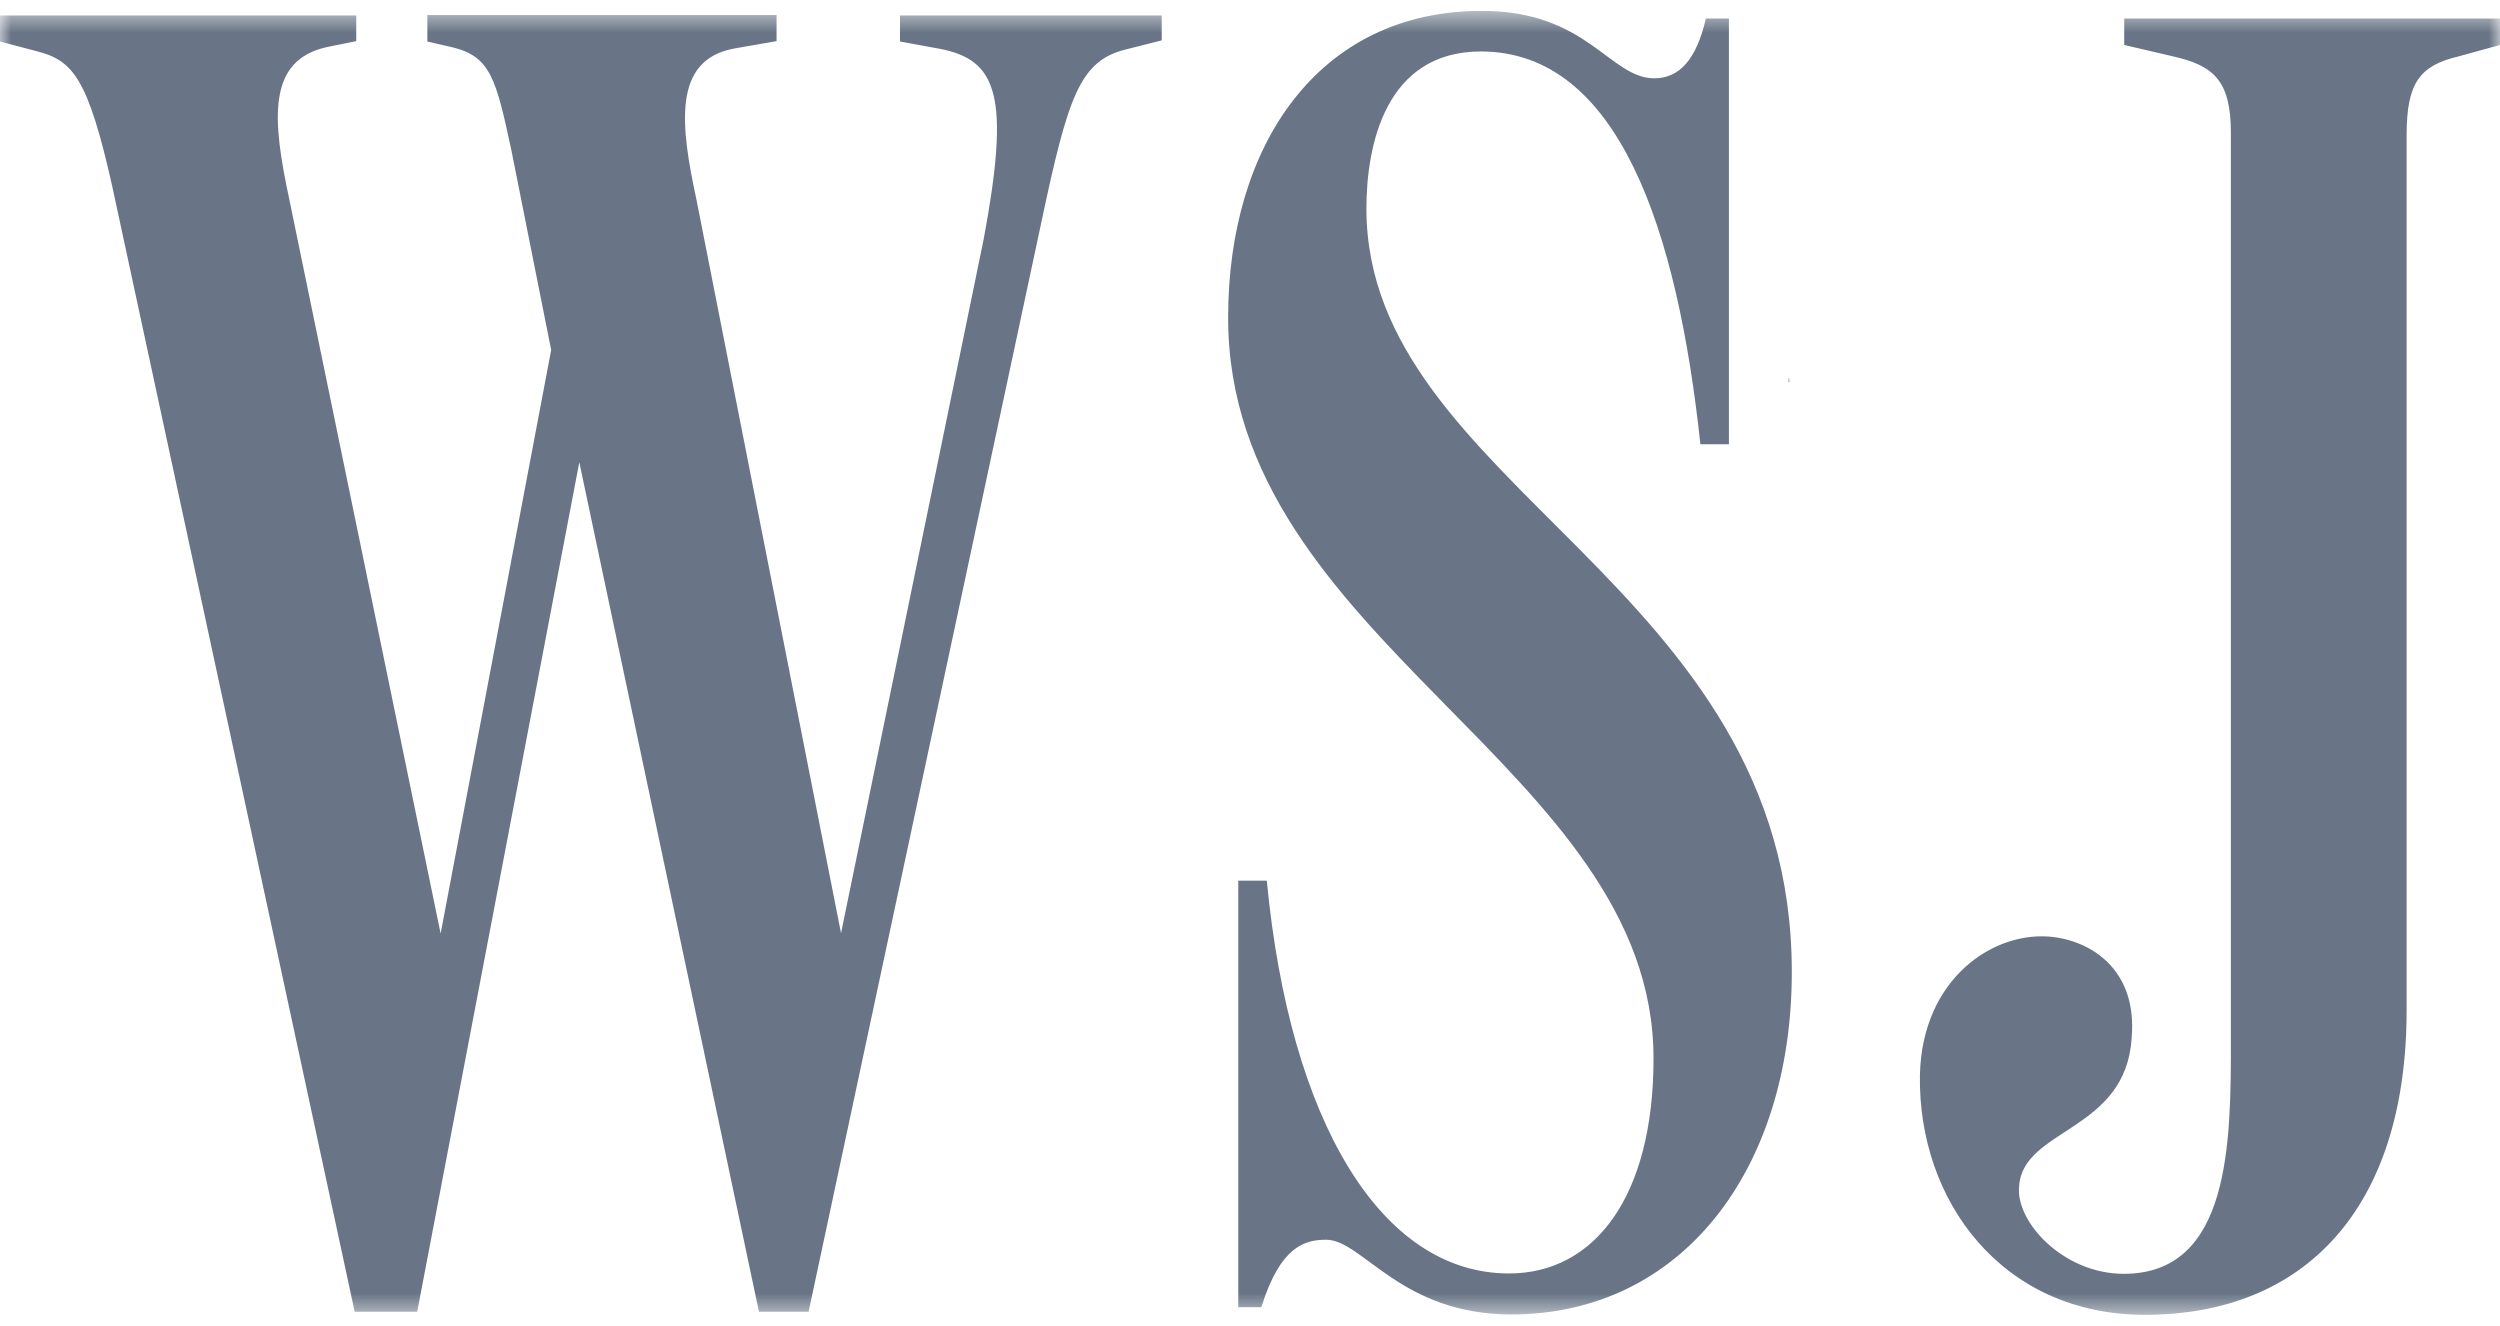 <svg width="115" height="61" viewBox="0 0 115 61" fill="none" xmlns="http://www.w3.org/2000/svg">
<g clip-path="url(#clip0_21_10)">
<mask id="mask0_21_10" style="mask-type:luminance" maskUnits="userSpaceOnUse" x="0" y="0" width="115" height="61">
<path d="M115 0.5H0V60.5H115V0.5Z" fill="white"/>
</mask>
<g mask="url(#mask0_21_10)">
<path d="M19.658 0.712V1.91L20.808 2.175C22.569 2.598 22.82 3.637 23.521 6.898L25.354 16.099L20.269 42.944L13.315 9.207C12.524 5.506 12.255 2.756 15.076 2.157L16.387 1.892V0.712H0V1.91L1.671 2.351C3.342 2.774 4.043 3.549 5.175 8.626L16.316 60.341H19.191L26.648 21.264L34.913 60.341H37.195L47.905 10.212C49.127 4.448 49.666 2.809 51.768 2.28L53.439 1.857V0.712H41.4V1.91L43.233 2.245C45.874 2.756 46.485 4.395 45.245 11.023L38.687 42.927L32.038 9.19C31.32 5.841 30.888 2.739 33.799 2.227L35.722 1.892V0.694H19.658V0.712ZM97.714 0.87V2.069L99.906 2.58C101.829 3.003 102.62 3.708 102.62 6.105V47.844C102.62 52.498 102.62 58.596 97.696 58.596C94.893 58.596 92.701 56.182 92.88 54.56C93.06 51.898 97.786 52.057 98.055 47.756C98.325 44.76 96.384 43.35 94.462 43.103C91.748 42.768 88.406 44.989 88.316 49.466C88.227 55.23 92.09 60.482 98.666 60.482C105.944 60.482 110.705 55.67 110.705 46.452V6.211C110.705 3.796 111.316 3.021 113.077 2.598L115 2.069V0.853H97.714V0.87ZM68.156 0.5C60.698 0.5 56.494 6.616 56.494 14.619C56.494 29.513 76.062 35.277 76.062 48.69C76.062 55.053 73.348 58.579 69.413 58.579C63.538 58.579 59.333 51.616 58.273 40.512H56.961V60.13H58.021C58.902 57.31 60.034 57.028 61.004 57.028C62.675 57.028 64.418 60.465 69.521 60.465C77.338 60.465 82.423 53.837 82.423 44.707C82.423 26.816 62.855 22.41 62.855 9.595C62.855 6.669 63.735 2.368 68.12 2.368C74.445 2.368 77.158 10.547 78.218 20.435H79.53V0.853H78.469C78.038 2.739 77.248 3.602 76.098 3.602C74.049 3.602 73.025 0.5 68.173 0.5H68.156ZM82.279 17.368V17.58H82.315L82.297 17.386H82.279V17.368Z" fill="#697586"/>
</g>
</g>
<defs>
<clipPath id="clip0_21_10">
<rect width="115" height="60" fill="white" transform="translate(0 0.5)"/>
</clipPath>
</defs>
</svg>

